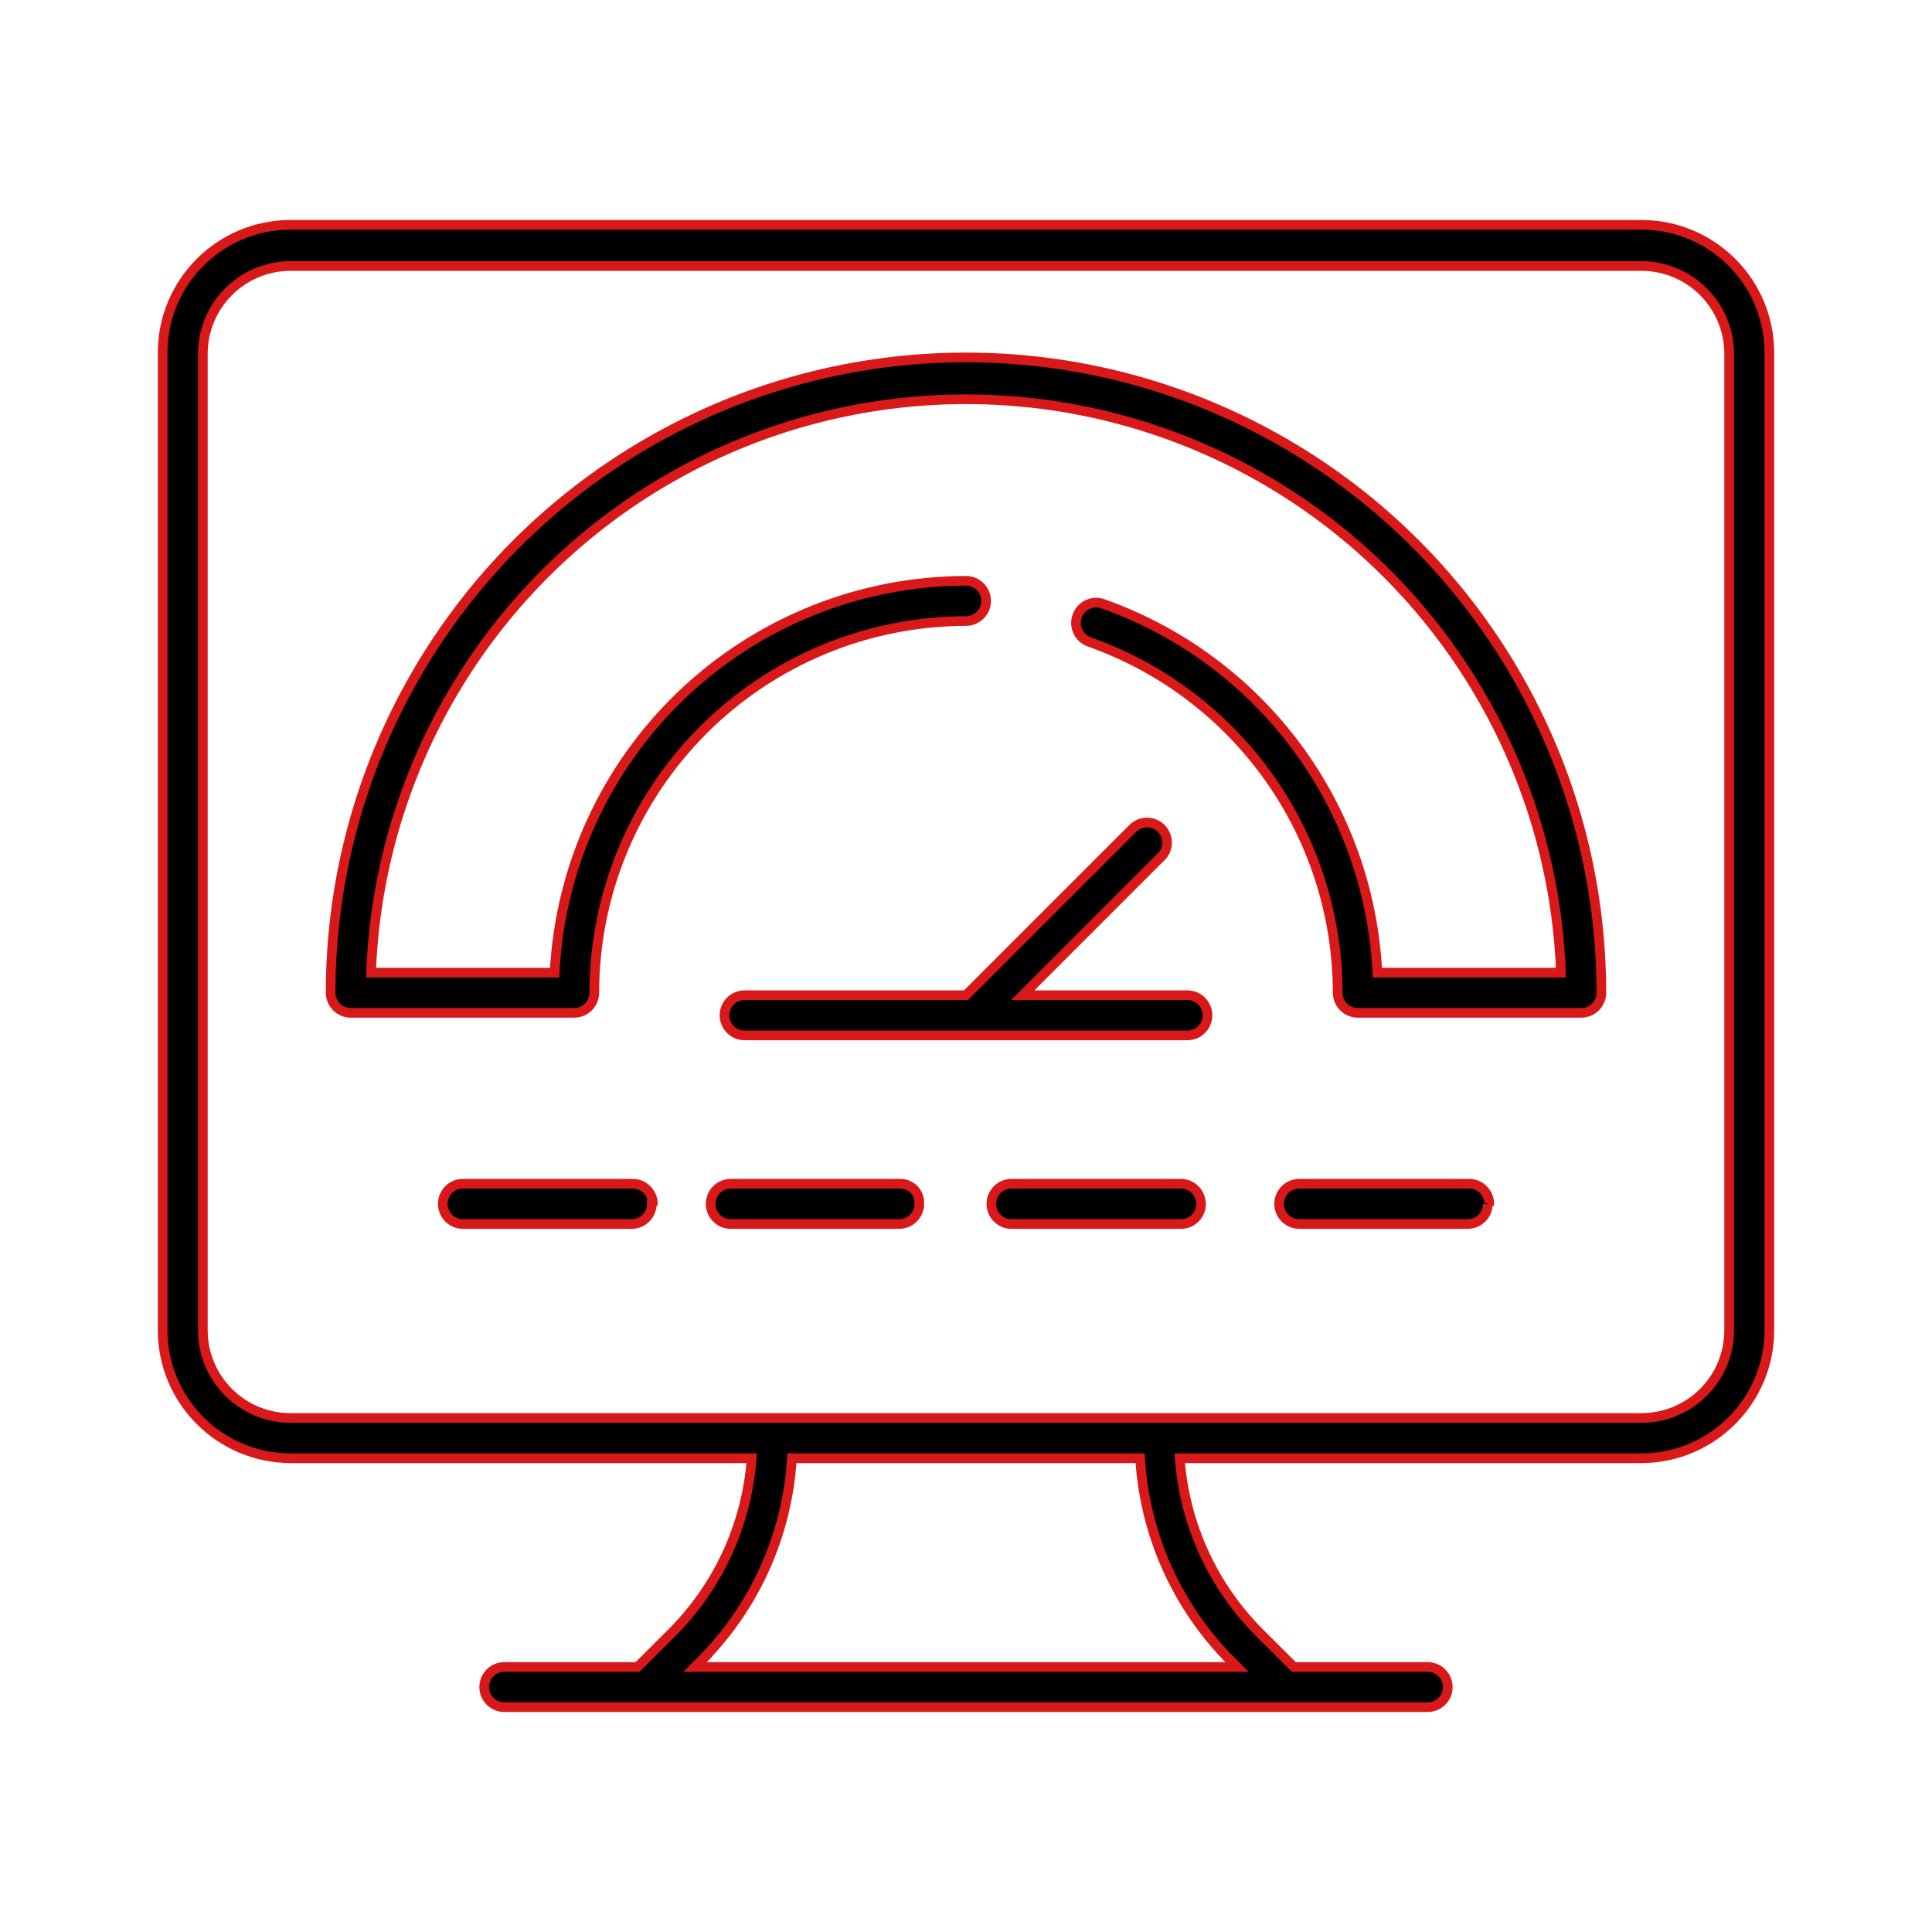 <?xml version="1.0" encoding="UTF-8"?> <svg xmlns="http://www.w3.org/2000/svg" viewBox="0 0 100.00 100.00" data-guides="{&quot;vertical&quot;:[],&quot;horizontal&quot;:[]}"><defs><linearGradient id="tSvgGradient1239cd5bbae" x1="14.891" x2="85.109" y1="29.443" y2="70.556" gradientUnits="userSpaceOnUse" gradientTransform=""><stop offset="0.29" stop-color="hsl(0,57.26%,48.63%)" stop-opacity="1" transform="translate(-5950, -4950)"></stop><stop offset="0.76" stop-color="hsl(0,83.4%,50.39%)" stop-opacity="1" transform="translate(-5950, -4950)"></stop></linearGradient></defs><path fill="url(#tSvgGradient1239cd5bbae)" stroke="#d91919" fill-opacity="1" stroke-width="0.5" stroke-opacity="1" color="rgb(51, 51, 51)" fill-rule="evenodd" id="tSvg181157174a8" title="Path 11" d="M15.043 75.48C22.997 75.48 30.952 75.48 38.906 75.48C38.656 78.906 37.175 82.128 34.738 84.55C34.159 85.127 33.579 85.704 33 86.281C30.701 86.281 28.403 86.281 26.105 86.281C25.527 86.281 25.062 86.746 25.062 87.324C25.062 87.898 25.527 88.363 26.105 88.363C42.035 88.363 57.965 88.363 73.894 88.363C74.472 88.363 74.937 87.898 74.937 87.324C74.937 86.746 74.472 86.281 73.894 86.281C71.586 86.281 69.277 86.281 66.968 86.281C66.389 85.704 65.809 85.127 65.23 84.55C62.793 82.128 61.312 78.906 61.062 75.48C69.027 75.48 76.992 75.48 84.957 75.48C88.613 75.472 91.578 72.511 91.582 68.855C91.582 51.99 91.582 35.126 91.582 18.261C91.582 14.601 88.617 11.636 84.957 11.636C61.652 11.636 38.348 11.636 15.043 11.636C11.383 11.636 8.418 14.601 8.418 18.261C8.418 35.126 8.418 51.99 8.418 68.855C8.422 72.511 11.387 75.472 15.043 75.48ZM63.762 86.019C63.849 86.106 63.937 86.194 64.024 86.281C54.676 86.281 45.328 86.281 35.981 86.281C36.068 86.194 36.155 86.106 36.242 86.019C36.241 86.019 36.24 86.019 36.239 86.019C39.059 83.207 40.75 79.457 40.989 75.48C46.996 75.48 53.004 75.48 59.011 75.48C59.25 79.457 60.941 83.207 63.762 86.019ZM10.5 18.312C10.5 15.804 12.535 13.769 15.043 13.769C38.348 13.769 61.652 13.769 84.957 13.769C86.164 13.769 87.316 14.249 88.168 15.101C89.023 15.953 89.5 17.109 89.5 18.312C89.5 35.16 89.5 52.007 89.5 68.855C89.5 70.058 89.023 71.214 88.168 72.066C87.316 72.917 86.164 73.394 84.957 73.394C61.652 73.394 38.348 73.394 15.043 73.394C12.535 73.394 10.5 71.363 10.5 68.855C10.5 52.007 10.5 35.16 10.5 18.312M62.168 62.312C62.168 62.589 62.059 62.855 61.863 63.05C61.668 63.246 61.402 63.355 61.125 63.355C58.202 63.355 55.279 63.355 52.355 63.355C51.777 63.355 51.312 62.886 51.312 62.312C51.312 61.738 51.777 61.269 52.355 61.269C55.279 61.269 58.202 61.269 61.125 61.269C61.68 61.269 62.141 61.706 62.168 62.312ZM47.586 62.312C47.585 62.312 47.583 62.312 47.582 62.312C47.582 62.589 47.473 62.855 47.277 63.05C47.082 63.246 46.816 63.355 46.543 63.355C43.637 63.355 40.73 63.355 37.824 63.355C37.246 63.355 36.781 62.886 36.781 62.312C36.781 61.738 37.246 61.269 37.824 61.269C40.747 61.269 43.671 61.269 46.594 61.269C47.148 61.269 47.609 61.706 47.586 62.312ZM33.742 62.312C33.741 62.312 33.739 62.312 33.738 62.312C33.738 62.589 33.629 62.855 33.433 63.05C33.238 63.246 32.972 63.355 32.699 63.355C29.785 63.355 26.871 63.355 23.957 63.355C23.383 63.355 22.918 62.886 22.918 62.312C22.918 61.738 23.383 61.269 23.957 61.269C26.881 61.269 29.806 61.269 32.73 61.269C33.293 61.257 33.761 61.699 33.793 62.261C33.776 62.278 33.759 62.295 33.742 62.312M77.012 62.312C77.012 62.589 76.903 62.855 76.707 63.05C76.512 63.246 76.246 63.355 75.969 63.355C73.063 63.355 70.156 63.355 67.25 63.355C66.676 63.355 66.207 62.886 66.207 62.312C66.207 61.738 66.676 61.269 67.25 61.269C70.181 61.269 73.112 61.269 76.043 61.269C76.598 61.269 77.055 61.706 77.082 62.261C77.059 62.278 77.035 62.295 77.012 62.312M62.5 52.55C62.5 52.828 62.391 53.093 62.195 53.289C62 53.484 61.734 53.593 61.457 53.593C53.819 53.593 46.181 53.593 38.543 53.593C37.965 53.593 37.5 53.128 37.5 52.55C37.5 51.976 37.965 51.511 38.543 51.511C42.362 51.511 46.181 51.511 50 51.511C52.896 48.615 55.792 45.719 58.688 42.824C59.102 42.468 59.719 42.492 60.102 42.878C60.488 43.261 60.512 43.878 60.156 44.292C57.75 46.699 55.344 49.105 52.938 51.511C55.777 51.511 58.617 51.511 61.457 51.511C61.734 51.511 62 51.621 62.195 51.816C62.391 52.011 62.5 52.277 62.5 52.55ZM17.113 51.386C17.113 39.636 23.383 28.781 33.558 22.906C43.73 17.031 56.269 17.031 66.441 22.906C76.617 28.781 82.886 39.636 82.886 51.386C82.886 51.66 82.777 51.925 82.581 52.121C82.386 52.316 82.12 52.425 81.843 52.425C77.989 52.425 74.135 52.425 70.281 52.425C69.707 52.425 69.238 51.96 69.238 51.386C69.234 47.402 68 43.519 65.699 40.269C63.398 37.019 60.148 34.558 56.394 33.23C55.851 33.043 55.562 32.449 55.75 31.906C55.836 31.64 56.027 31.422 56.277 31.297C56.531 31.175 56.82 31.156 57.082 31.25C61.078 32.664 64.562 35.234 67.094 38.632C69.625 42.035 71.086 46.109 71.293 50.343C74.46 50.343 77.626 50.343 80.793 50.343C80.398 39.613 74.441 29.859 65.078 24.605C55.711 19.352 44.289 19.352 34.922 24.605C25.559 29.859 19.602 39.613 19.207 50.343C22.374 50.343 25.54 50.343 28.707 50.343C28.98 44.879 31.344 39.726 35.305 35.952C39.266 32.175 44.527 30.07 50 30.062C50.574 30.062 51.043 30.527 51.043 31.105C51.043 31.679 50.574 32.144 50 32.144C44.898 32.152 40.007 34.179 36.402 37.785C32.792 41.394 30.765 46.285 30.761 51.386C30.761 51.66 30.652 51.926 30.456 52.121C30.261 52.316 29.995 52.426 29.718 52.426C25.864 52.426 22.01 52.426 18.156 52.426C17.582 52.426 17.113 51.961 17.113 51.386Z"></path></svg> 